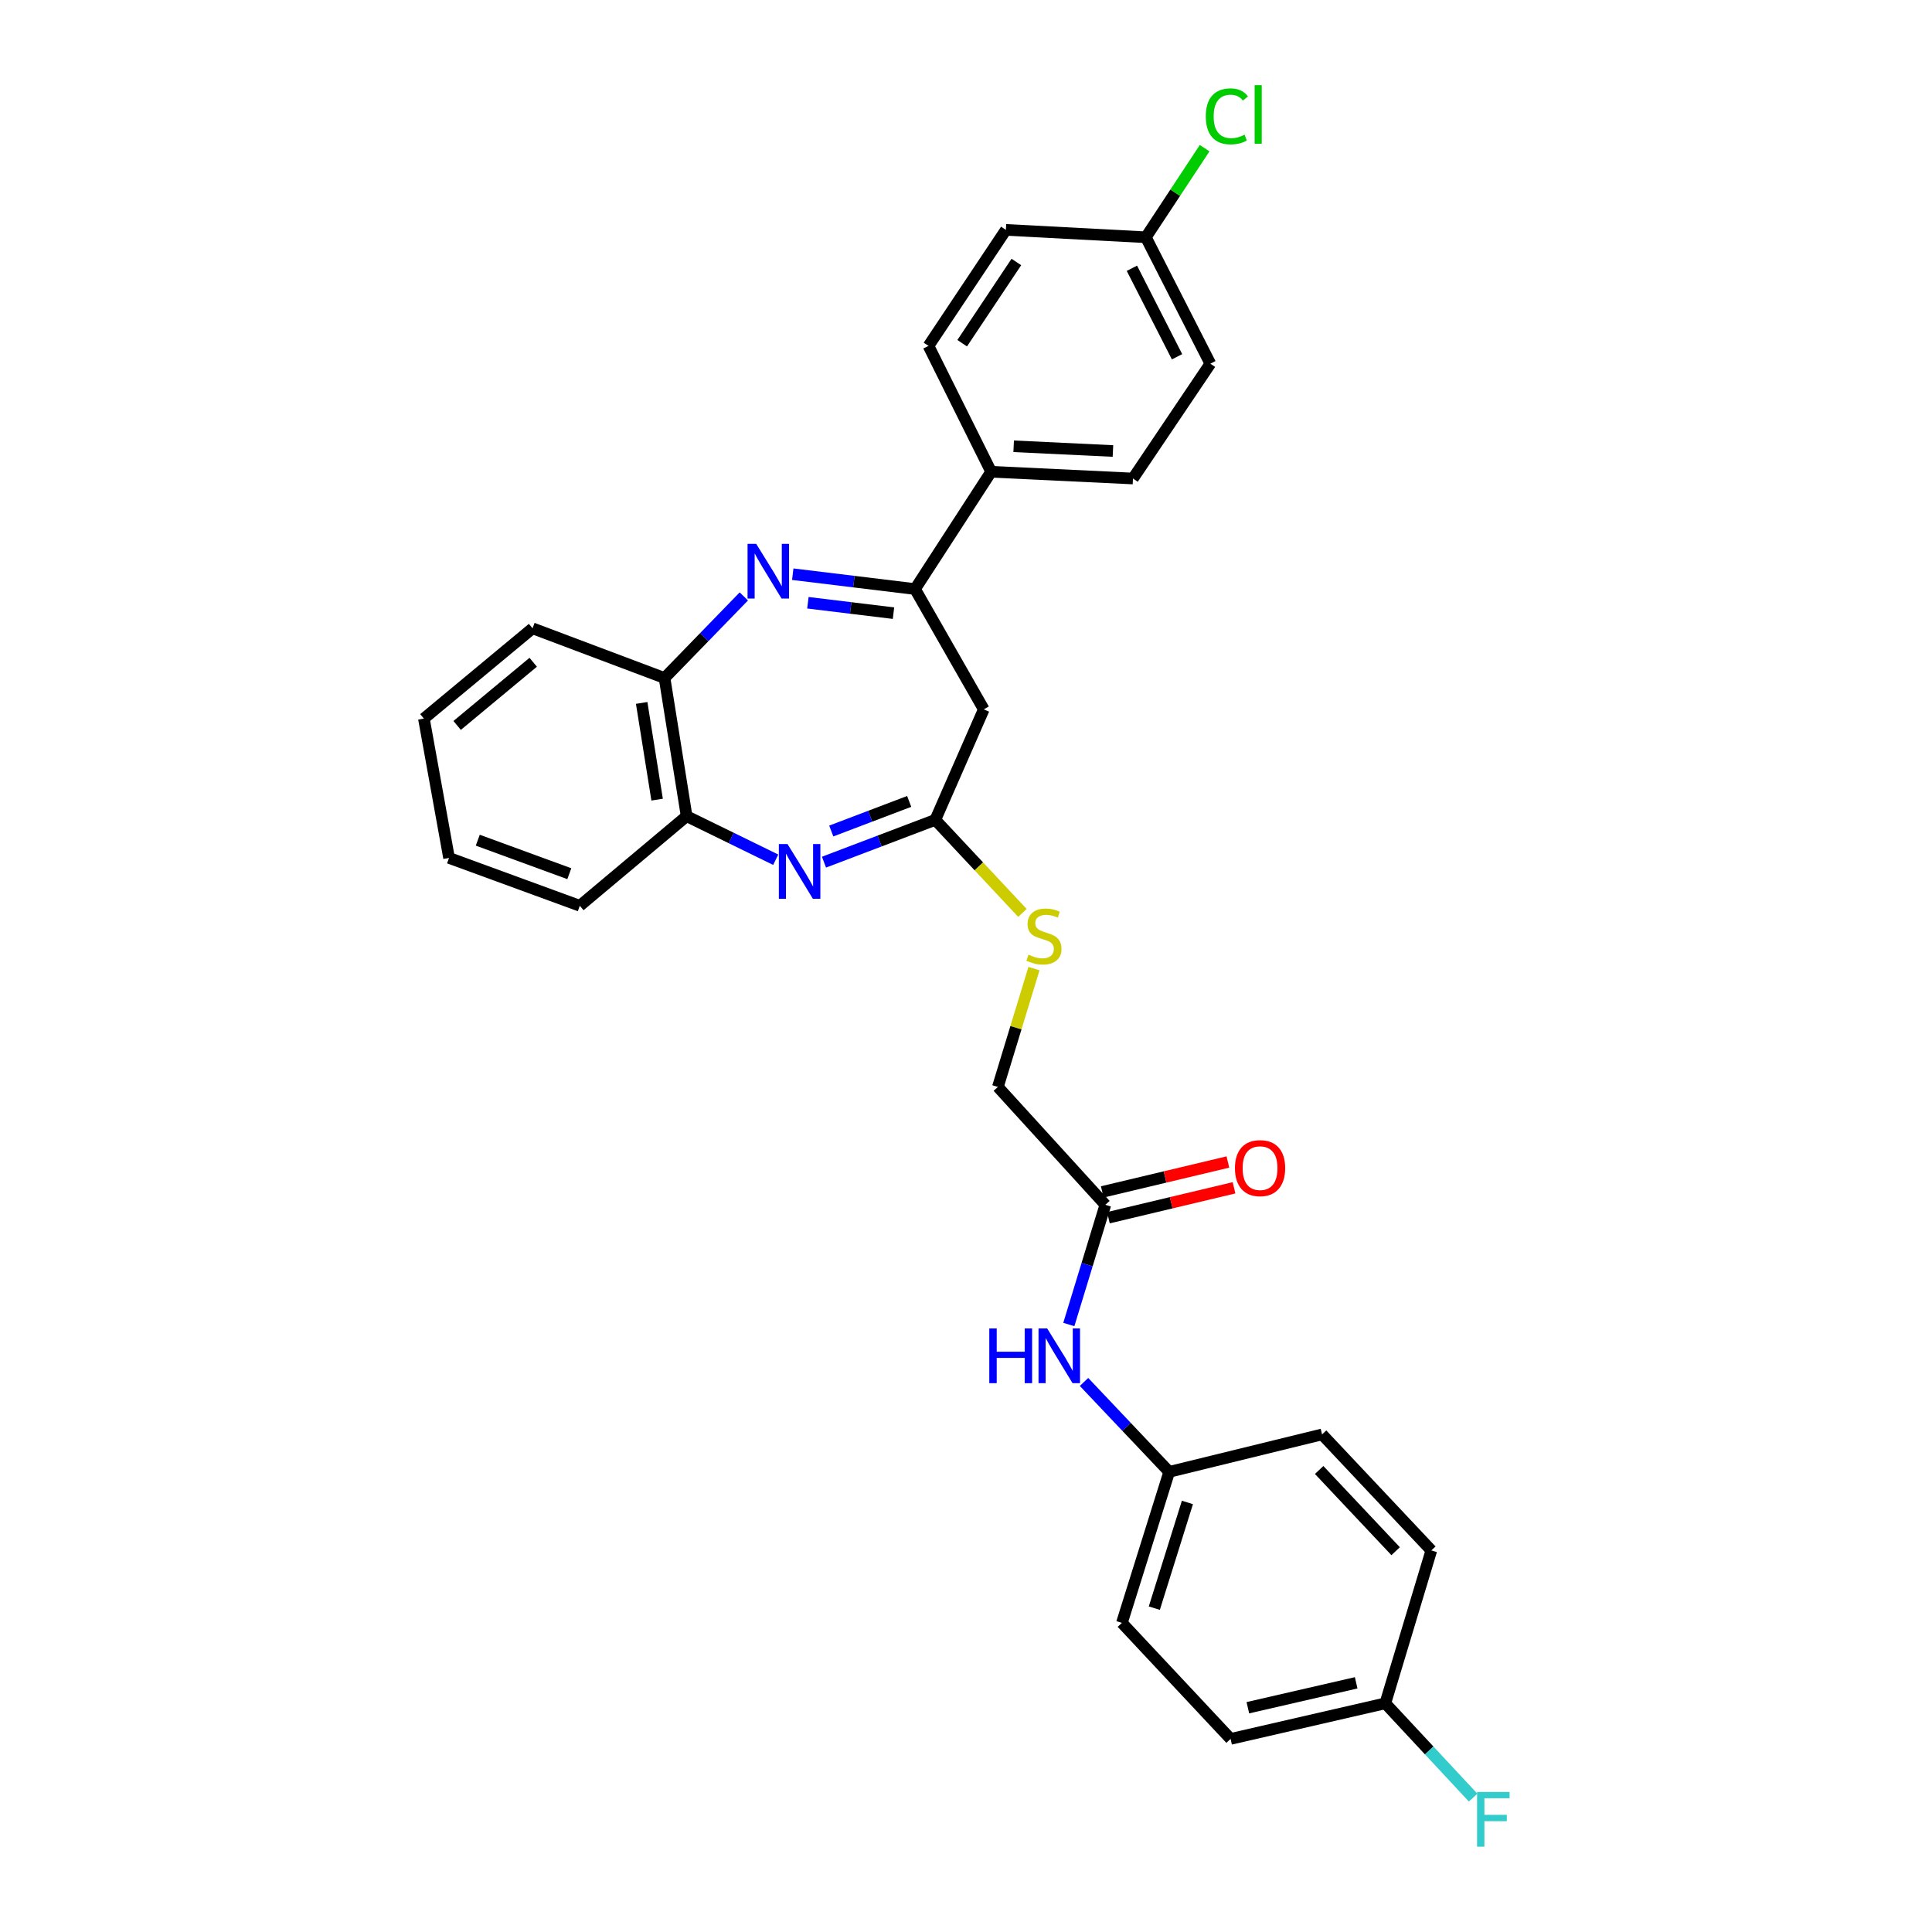 <?xml version='1.0' encoding='iso-8859-1'?>
<svg version='1.1' baseProfile='full'
              xmlns='http://www.w3.org/2000/svg'
                      xmlns:rdkit='http://www.rdkit.org/xml'
                      xmlns:xlink='http://www.w3.org/1999/xlink'
                  xml:space='preserve'
width='1000px' height='1000px' viewBox='0 0 1000 1000'>
<!-- END OF HEADER -->
<rect style='opacity:1.0;fill:#FFFFFF;stroke:none' width='1000' height='1000' x='0' y='0'> </rect>
<path class='bond-1' d='M 410.327,297.203 L 441.974,301.048' style='fill:none;fill-rule:evenodd;stroke:#0000FF;stroke-width:6px;stroke-linecap:butt;stroke-linejoin:miter;stroke-opacity:1' />
<path class='bond-1' d='M 441.974,301.048 L 473.621,304.894' style='fill:none;fill-rule:evenodd;stroke:#000000;stroke-width:6px;stroke-linecap:butt;stroke-linejoin:miter;stroke-opacity:1' />
<path class='bond-1' d='M 418.165,311.985 L 440.318,314.678' style='fill:none;fill-rule:evenodd;stroke:#0000FF;stroke-width:6px;stroke-linecap:butt;stroke-linejoin:miter;stroke-opacity:1' />
<path class='bond-1' d='M 440.318,314.678 L 462.471,317.37' style='fill:none;fill-rule:evenodd;stroke:#000000;stroke-width:6px;stroke-linecap:butt;stroke-linejoin:miter;stroke-opacity:1' />
<path class='bond-4' d='M 385.008,308.702 L 364.488,329.822' style='fill:none;fill-rule:evenodd;stroke:#0000FF;stroke-width:6px;stroke-linecap:butt;stroke-linejoin:miter;stroke-opacity:1' />
<path class='bond-4' d='M 364.488,329.822 L 343.969,350.941' style='fill:none;fill-rule:evenodd;stroke:#000000;stroke-width:6px;stroke-linecap:butt;stroke-linejoin:miter;stroke-opacity:1' />
<path class='bond-0' d='M 401.508,444.997 L 378.451,433.723' style='fill:none;fill-rule:evenodd;stroke:#0000FF;stroke-width:6px;stroke-linecap:butt;stroke-linejoin:miter;stroke-opacity:1' />
<path class='bond-0' d='M 378.451,433.723 L 355.395,422.449' style='fill:none;fill-rule:evenodd;stroke:#000000;stroke-width:6px;stroke-linecap:butt;stroke-linejoin:miter;stroke-opacity:1' />
<path class='bond-29' d='M 426.494,446.25 L 455.301,435.303' style='fill:none;fill-rule:evenodd;stroke:#0000FF;stroke-width:6px;stroke-linecap:butt;stroke-linejoin:miter;stroke-opacity:1' />
<path class='bond-29' d='M 455.301,435.303 L 484.109,424.356' style='fill:none;fill-rule:evenodd;stroke:#000000;stroke-width:6px;stroke-linecap:butt;stroke-linejoin:miter;stroke-opacity:1' />
<path class='bond-29' d='M 430.259,430.132 L 450.424,422.469' style='fill:none;fill-rule:evenodd;stroke:#0000FF;stroke-width:6px;stroke-linecap:butt;stroke-linejoin:miter;stroke-opacity:1' />
<path class='bond-29' d='M 450.424,422.469 L 470.59,414.806' style='fill:none;fill-rule:evenodd;stroke:#000000;stroke-width:6px;stroke-linecap:butt;stroke-linejoin:miter;stroke-opacity:1' />
<path class='bond-3' d='M 473.621,304.894 L 509.204,367.157' style='fill:none;fill-rule:evenodd;stroke:#000000;stroke-width:6px;stroke-linecap:butt;stroke-linejoin:miter;stroke-opacity:1' />
<path class='bond-7' d='M 473.621,304.894 L 513.01,244.179' style='fill:none;fill-rule:evenodd;stroke:#000000;stroke-width:6px;stroke-linecap:butt;stroke-linejoin:miter;stroke-opacity:1' />
<path class='bond-2' d='M 484.109,424.356 L 509.204,367.157' style='fill:none;fill-rule:evenodd;stroke:#000000;stroke-width:6px;stroke-linecap:butt;stroke-linejoin:miter;stroke-opacity:1' />
<path class='bond-8' d='M 484.109,424.356 L 506.656,448.438' style='fill:none;fill-rule:evenodd;stroke:#000000;stroke-width:6px;stroke-linecap:butt;stroke-linejoin:miter;stroke-opacity:1' />
<path class='bond-8' d='M 506.656,448.438 L 529.202,472.52' style='fill:none;fill-rule:evenodd;stroke:#CCCC00;stroke-width:6px;stroke-linecap:butt;stroke-linejoin:miter;stroke-opacity:1' />
<path class='bond-5' d='M 343.969,350.941 L 355.395,422.449' style='fill:none;fill-rule:evenodd;stroke:#000000;stroke-width:6px;stroke-linecap:butt;stroke-linejoin:miter;stroke-opacity:1' />
<path class='bond-5' d='M 332.126,363.834 L 340.124,413.889' style='fill:none;fill-rule:evenodd;stroke:#000000;stroke-width:6px;stroke-linecap:butt;stroke-linejoin:miter;stroke-opacity:1' />
<path class='bond-25' d='M 343.969,350.941 L 275.65,325.214' style='fill:none;fill-rule:evenodd;stroke:#000000;stroke-width:6px;stroke-linecap:butt;stroke-linejoin:miter;stroke-opacity:1' />
<path class='bond-26' d='M 355.395,422.449 L 300.111,468.832' style='fill:none;fill-rule:evenodd;stroke:#000000;stroke-width:6px;stroke-linecap:butt;stroke-linejoin:miter;stroke-opacity:1' />
<path class='bond-6' d='M 572.123,623.609 L 516.503,562.589' style='fill:none;fill-rule:evenodd;stroke:#000000;stroke-width:6px;stroke-linecap:butt;stroke-linejoin:miter;stroke-opacity:1' />
<path class='bond-9' d='M 572.123,623.609 L 562.673,654.587' style='fill:none;fill-rule:evenodd;stroke:#000000;stroke-width:6px;stroke-linecap:butt;stroke-linejoin:miter;stroke-opacity:1' />
<path class='bond-9' d='M 562.673,654.587 L 553.222,685.565' style='fill:none;fill-rule:evenodd;stroke:#0000FF;stroke-width:6px;stroke-linecap:butt;stroke-linejoin:miter;stroke-opacity:1' />
<path class='bond-10' d='M 573.713,630.287 L 606.225,622.546' style='fill:none;fill-rule:evenodd;stroke:#000000;stroke-width:6px;stroke-linecap:butt;stroke-linejoin:miter;stroke-opacity:1' />
<path class='bond-10' d='M 606.225,622.546 L 638.736,614.804' style='fill:none;fill-rule:evenodd;stroke:#FF0000;stroke-width:6px;stroke-linecap:butt;stroke-linejoin:miter;stroke-opacity:1' />
<path class='bond-10' d='M 570.533,616.931 L 603.044,609.19' style='fill:none;fill-rule:evenodd;stroke:#000000;stroke-width:6px;stroke-linecap:butt;stroke-linejoin:miter;stroke-opacity:1' />
<path class='bond-10' d='M 603.044,609.19 L 635.556,601.448' style='fill:none;fill-rule:evenodd;stroke:#FF0000;stroke-width:6px;stroke-linecap:butt;stroke-linejoin:miter;stroke-opacity:1' />
<path class='bond-11' d='M 513.01,244.179 L 586.417,247.68' style='fill:none;fill-rule:evenodd;stroke:#000000;stroke-width:6px;stroke-linecap:butt;stroke-linejoin:miter;stroke-opacity:1' />
<path class='bond-11' d='M 524.675,230.991 L 576.06,233.441' style='fill:none;fill-rule:evenodd;stroke:#000000;stroke-width:6px;stroke-linecap:butt;stroke-linejoin:miter;stroke-opacity:1' />
<path class='bond-12' d='M 513.01,244.179 L 480.593,179.033' style='fill:none;fill-rule:evenodd;stroke:#000000;stroke-width:6px;stroke-linecap:butt;stroke-linejoin:miter;stroke-opacity:1' />
<path class='bond-13' d='M 535.179,501.338 L 525.841,531.964' style='fill:none;fill-rule:evenodd;stroke:#CCCC00;stroke-width:6px;stroke-linecap:butt;stroke-linejoin:miter;stroke-opacity:1' />
<path class='bond-13' d='M 525.841,531.964 L 516.503,562.589' style='fill:none;fill-rule:evenodd;stroke:#000000;stroke-width:6px;stroke-linecap:butt;stroke-linejoin:miter;stroke-opacity:1' />
<path class='bond-14' d='M 561.088,715.291 L 583.13,738.563' style='fill:none;fill-rule:evenodd;stroke:#0000FF;stroke-width:6px;stroke-linecap:butt;stroke-linejoin:miter;stroke-opacity:1' />
<path class='bond-14' d='M 583.13,738.563 L 605.173,761.835' style='fill:none;fill-rule:evenodd;stroke:#000000;stroke-width:6px;stroke-linecap:butt;stroke-linejoin:miter;stroke-opacity:1' />
<path class='bond-17' d='M 586.417,247.68 L 626.476,188.239' style='fill:none;fill-rule:evenodd;stroke:#000000;stroke-width:6px;stroke-linecap:butt;stroke-linejoin:miter;stroke-opacity:1' />
<path class='bond-18' d='M 480.593,179.033 L 520.653,118.982' style='fill:none;fill-rule:evenodd;stroke:#000000;stroke-width:6px;stroke-linecap:butt;stroke-linejoin:miter;stroke-opacity:1' />
<path class='bond-18' d='M 498.023,177.644 L 526.065,135.608' style='fill:none;fill-rule:evenodd;stroke:#000000;stroke-width:6px;stroke-linecap:butt;stroke-linejoin:miter;stroke-opacity:1' />
<path class='bond-21' d='M 605.173,761.835 L 684.301,742.446' style='fill:none;fill-rule:evenodd;stroke:#000000;stroke-width:6px;stroke-linecap:butt;stroke-linejoin:miter;stroke-opacity:1' />
<path class='bond-22' d='M 605.173,761.835 L 580.696,840.001' style='fill:none;fill-rule:evenodd;stroke:#000000;stroke-width:6px;stroke-linecap:butt;stroke-linejoin:miter;stroke-opacity:1' />
<path class='bond-22' d='M 614.604,777.662 L 597.47,832.379' style='fill:none;fill-rule:evenodd;stroke:#000000;stroke-width:6px;stroke-linecap:butt;stroke-linejoin:miter;stroke-opacity:1' />
<path class='bond-15' d='M 593.091,122.803 L 520.653,118.982' style='fill:none;fill-rule:evenodd;stroke:#000000;stroke-width:6px;stroke-linecap:butt;stroke-linejoin:miter;stroke-opacity:1' />
<path class='bond-20' d='M 593.091,122.803 L 608.307,99.745' style='fill:none;fill-rule:evenodd;stroke:#000000;stroke-width:6px;stroke-linecap:butt;stroke-linejoin:miter;stroke-opacity:1' />
<path class='bond-20' d='M 608.307,99.745 L 623.523,76.687' style='fill:none;fill-rule:evenodd;stroke:#00CC00;stroke-width:6px;stroke-linecap:butt;stroke-linejoin:miter;stroke-opacity:1' />
<path class='bond-31' d='M 593.091,122.803 L 626.476,188.239' style='fill:none;fill-rule:evenodd;stroke:#000000;stroke-width:6px;stroke-linecap:butt;stroke-linejoin:miter;stroke-opacity:1' />
<path class='bond-31' d='M 585.869,138.858 L 609.239,184.663' style='fill:none;fill-rule:evenodd;stroke:#000000;stroke-width:6px;stroke-linecap:butt;stroke-linejoin:miter;stroke-opacity:1' />
<path class='bond-16' d='M 717.038,881.64 L 636.957,900.06' style='fill:none;fill-rule:evenodd;stroke:#000000;stroke-width:6px;stroke-linecap:butt;stroke-linejoin:miter;stroke-opacity:1' />
<path class='bond-16' d='M 701.948,871.023 L 645.891,883.917' style='fill:none;fill-rule:evenodd;stroke:#000000;stroke-width:6px;stroke-linecap:butt;stroke-linejoin:miter;stroke-opacity:1' />
<path class='bond-19' d='M 717.038,881.64 L 739.757,906.039' style='fill:none;fill-rule:evenodd;stroke:#000000;stroke-width:6px;stroke-linecap:butt;stroke-linejoin:miter;stroke-opacity:1' />
<path class='bond-19' d='M 739.757,906.039 L 762.476,930.438' style='fill:none;fill-rule:evenodd;stroke:#33CCCC;stroke-width:6px;stroke-linecap:butt;stroke-linejoin:miter;stroke-opacity:1' />
<path class='bond-32' d='M 717.038,881.64 L 740.858,802.497' style='fill:none;fill-rule:evenodd;stroke:#000000;stroke-width:6px;stroke-linecap:butt;stroke-linejoin:miter;stroke-opacity:1' />
<path class='bond-24' d='M 684.301,742.446 L 740.858,802.497' style='fill:none;fill-rule:evenodd;stroke:#000000;stroke-width:6px;stroke-linecap:butt;stroke-linejoin:miter;stroke-opacity:1' />
<path class='bond-24' d='M 682.79,760.866 L 722.38,802.902' style='fill:none;fill-rule:evenodd;stroke:#000000;stroke-width:6px;stroke-linecap:butt;stroke-linejoin:miter;stroke-opacity:1' />
<path class='bond-23' d='M 580.696,840.001 L 636.957,900.06' style='fill:none;fill-rule:evenodd;stroke:#000000;stroke-width:6px;stroke-linecap:butt;stroke-linejoin:miter;stroke-opacity:1' />
<path class='bond-27' d='M 275.65,325.214 L 219.405,371.932' style='fill:none;fill-rule:evenodd;stroke:#000000;stroke-width:6px;stroke-linecap:butt;stroke-linejoin:miter;stroke-opacity:1' />
<path class='bond-27' d='M 275.985,342.783 L 236.614,375.486' style='fill:none;fill-rule:evenodd;stroke:#000000;stroke-width:6px;stroke-linecap:butt;stroke-linejoin:miter;stroke-opacity:1' />
<path class='bond-30' d='M 300.111,468.832 L 232.425,444.058' style='fill:none;fill-rule:evenodd;stroke:#000000;stroke-width:6px;stroke-linecap:butt;stroke-linejoin:miter;stroke-opacity:1' />
<path class='bond-30' d='M 294.677,452.223 L 247.297,434.881' style='fill:none;fill-rule:evenodd;stroke:#000000;stroke-width:6px;stroke-linecap:butt;stroke-linejoin:miter;stroke-opacity:1' />
<path class='bond-28' d='M 219.405,371.932 L 232.425,444.058' style='fill:none;fill-rule:evenodd;stroke:#000000;stroke-width:6px;stroke-linecap:butt;stroke-linejoin:miter;stroke-opacity:1' />
<path  class='atom-0' d='M 391.414 281.505
L 400.694 296.505
Q 401.614 297.985, 403.094 300.665
Q 404.574 303.345, 404.654 303.505
L 404.654 281.505
L 408.414 281.505
L 408.414 309.825
L 404.534 309.825
L 394.574 293.425
Q 393.414 291.505, 392.174 289.305
Q 390.974 287.105, 390.614 286.425
L 390.614 309.825
L 386.934 309.825
L 386.934 281.505
L 391.414 281.505
' fill='#0000FF'/>
<path  class='atom-1' d='M 407.615 436.885
L 416.895 451.885
Q 417.815 453.365, 419.295 456.045
Q 420.775 458.725, 420.855 458.885
L 420.855 436.885
L 424.615 436.885
L 424.615 465.205
L 420.735 465.205
L 410.775 448.805
Q 409.615 446.885, 408.375 444.685
Q 407.175 442.485, 406.815 441.805
L 406.815 465.205
L 403.135 465.205
L 403.135 436.885
L 407.615 436.885
' fill='#0000FF'/>
<path  class='atom-9' d='M 532.339 494.135
Q 532.659 494.255, 533.979 494.815
Q 535.299 495.375, 536.739 495.735
Q 538.219 496.055, 539.659 496.055
Q 542.339 496.055, 543.899 494.775
Q 545.459 493.455, 545.459 491.175
Q 545.459 489.615, 544.659 488.655
Q 543.899 487.695, 542.699 487.175
Q 541.499 486.655, 539.499 486.055
Q 536.979 485.295, 535.459 484.575
Q 533.979 483.855, 532.899 482.335
Q 531.859 480.815, 531.859 478.255
Q 531.859 474.695, 534.259 472.495
Q 536.699 470.295, 541.499 470.295
Q 544.779 470.295, 548.499 471.855
L 547.579 474.935
Q 544.179 473.535, 541.619 473.535
Q 538.859 473.535, 537.339 474.695
Q 535.819 475.815, 535.859 477.775
Q 535.859 479.295, 536.619 480.215
Q 537.419 481.135, 538.539 481.655
Q 539.699 482.175, 541.619 482.775
Q 544.179 483.575, 545.699 484.375
Q 547.219 485.175, 548.299 486.815
Q 549.419 488.415, 549.419 491.175
Q 549.419 495.095, 546.779 497.215
Q 544.179 499.295, 539.819 499.295
Q 537.299 499.295, 535.379 498.735
Q 533.499 498.215, 531.259 497.295
L 532.339 494.135
' fill='#CCCC00'/>
<path  class='atom-10' d='M 512.059 687.608
L 515.899 687.608
L 515.899 699.648
L 530.379 699.648
L 530.379 687.608
L 534.219 687.608
L 534.219 715.928
L 530.379 715.928
L 530.379 702.848
L 515.899 702.848
L 515.899 715.928
L 512.059 715.928
L 512.059 687.608
' fill='#0000FF'/>
<path  class='atom-10' d='M 542.019 687.608
L 551.299 702.608
Q 552.219 704.088, 553.699 706.768
Q 555.179 709.448, 555.259 709.608
L 555.259 687.608
L 559.019 687.608
L 559.019 715.928
L 555.139 715.928
L 545.179 699.528
Q 544.019 697.608, 542.779 695.408
Q 541.579 693.208, 541.219 692.528
L 541.219 715.928
L 537.539 715.928
L 537.539 687.608
L 542.019 687.608
' fill='#0000FF'/>
<path  class='atom-11' d='M 639.204 604.62
Q 639.204 597.82, 642.564 594.02
Q 645.924 590.22, 652.204 590.22
Q 658.484 590.22, 661.844 594.02
Q 665.204 597.82, 665.204 604.62
Q 665.204 611.5, 661.804 615.42
Q 658.404 619.3, 652.204 619.3
Q 645.964 619.3, 642.564 615.42
Q 639.204 611.54, 639.204 604.62
M 652.204 616.1
Q 656.524 616.1, 658.844 613.22
Q 661.204 610.3, 661.204 604.62
Q 661.204 599.06, 658.844 596.26
Q 656.524 593.42, 652.204 593.42
Q 647.884 593.42, 645.524 596.22
Q 643.204 599.02, 643.204 604.62
Q 643.204 610.34, 645.524 613.22
Q 647.884 616.1, 652.204 616.1
' fill='#FF0000'/>
<path  class='atom-20' d='M 764.527 927.523
L 781.367 927.523
L 781.367 930.763
L 768.327 930.763
L 768.327 939.363
L 779.927 939.363
L 779.927 942.643
L 768.327 942.643
L 768.327 955.843
L 764.527 955.843
L 764.527 927.523
' fill='#33CCCC'/>
<path  class='atom-21' d='M 624.115 60.223
Q 624.115 53.183, 627.395 49.503
Q 630.715 45.783, 636.995 45.783
Q 642.835 45.783, 645.955 49.903
L 643.315 52.063
Q 641.035 49.063, 636.995 49.063
Q 632.715 49.063, 630.435 51.943
Q 628.195 54.783, 628.195 60.223
Q 628.195 65.823, 630.515 68.703
Q 632.875 71.583, 637.435 71.583
Q 640.555 71.583, 644.195 69.703
L 645.315 72.703
Q 643.835 73.663, 641.595 74.223
Q 639.355 74.783, 636.875 74.783
Q 630.715 74.783, 627.395 71.023
Q 624.115 67.263, 624.115 60.223
' fill='#00CC00'/>
<path  class='atom-21' d='M 649.395 44.063
L 653.075 44.063
L 653.075 74.423
L 649.395 74.423
L 649.395 44.063
' fill='#00CC00'/>
</svg>
